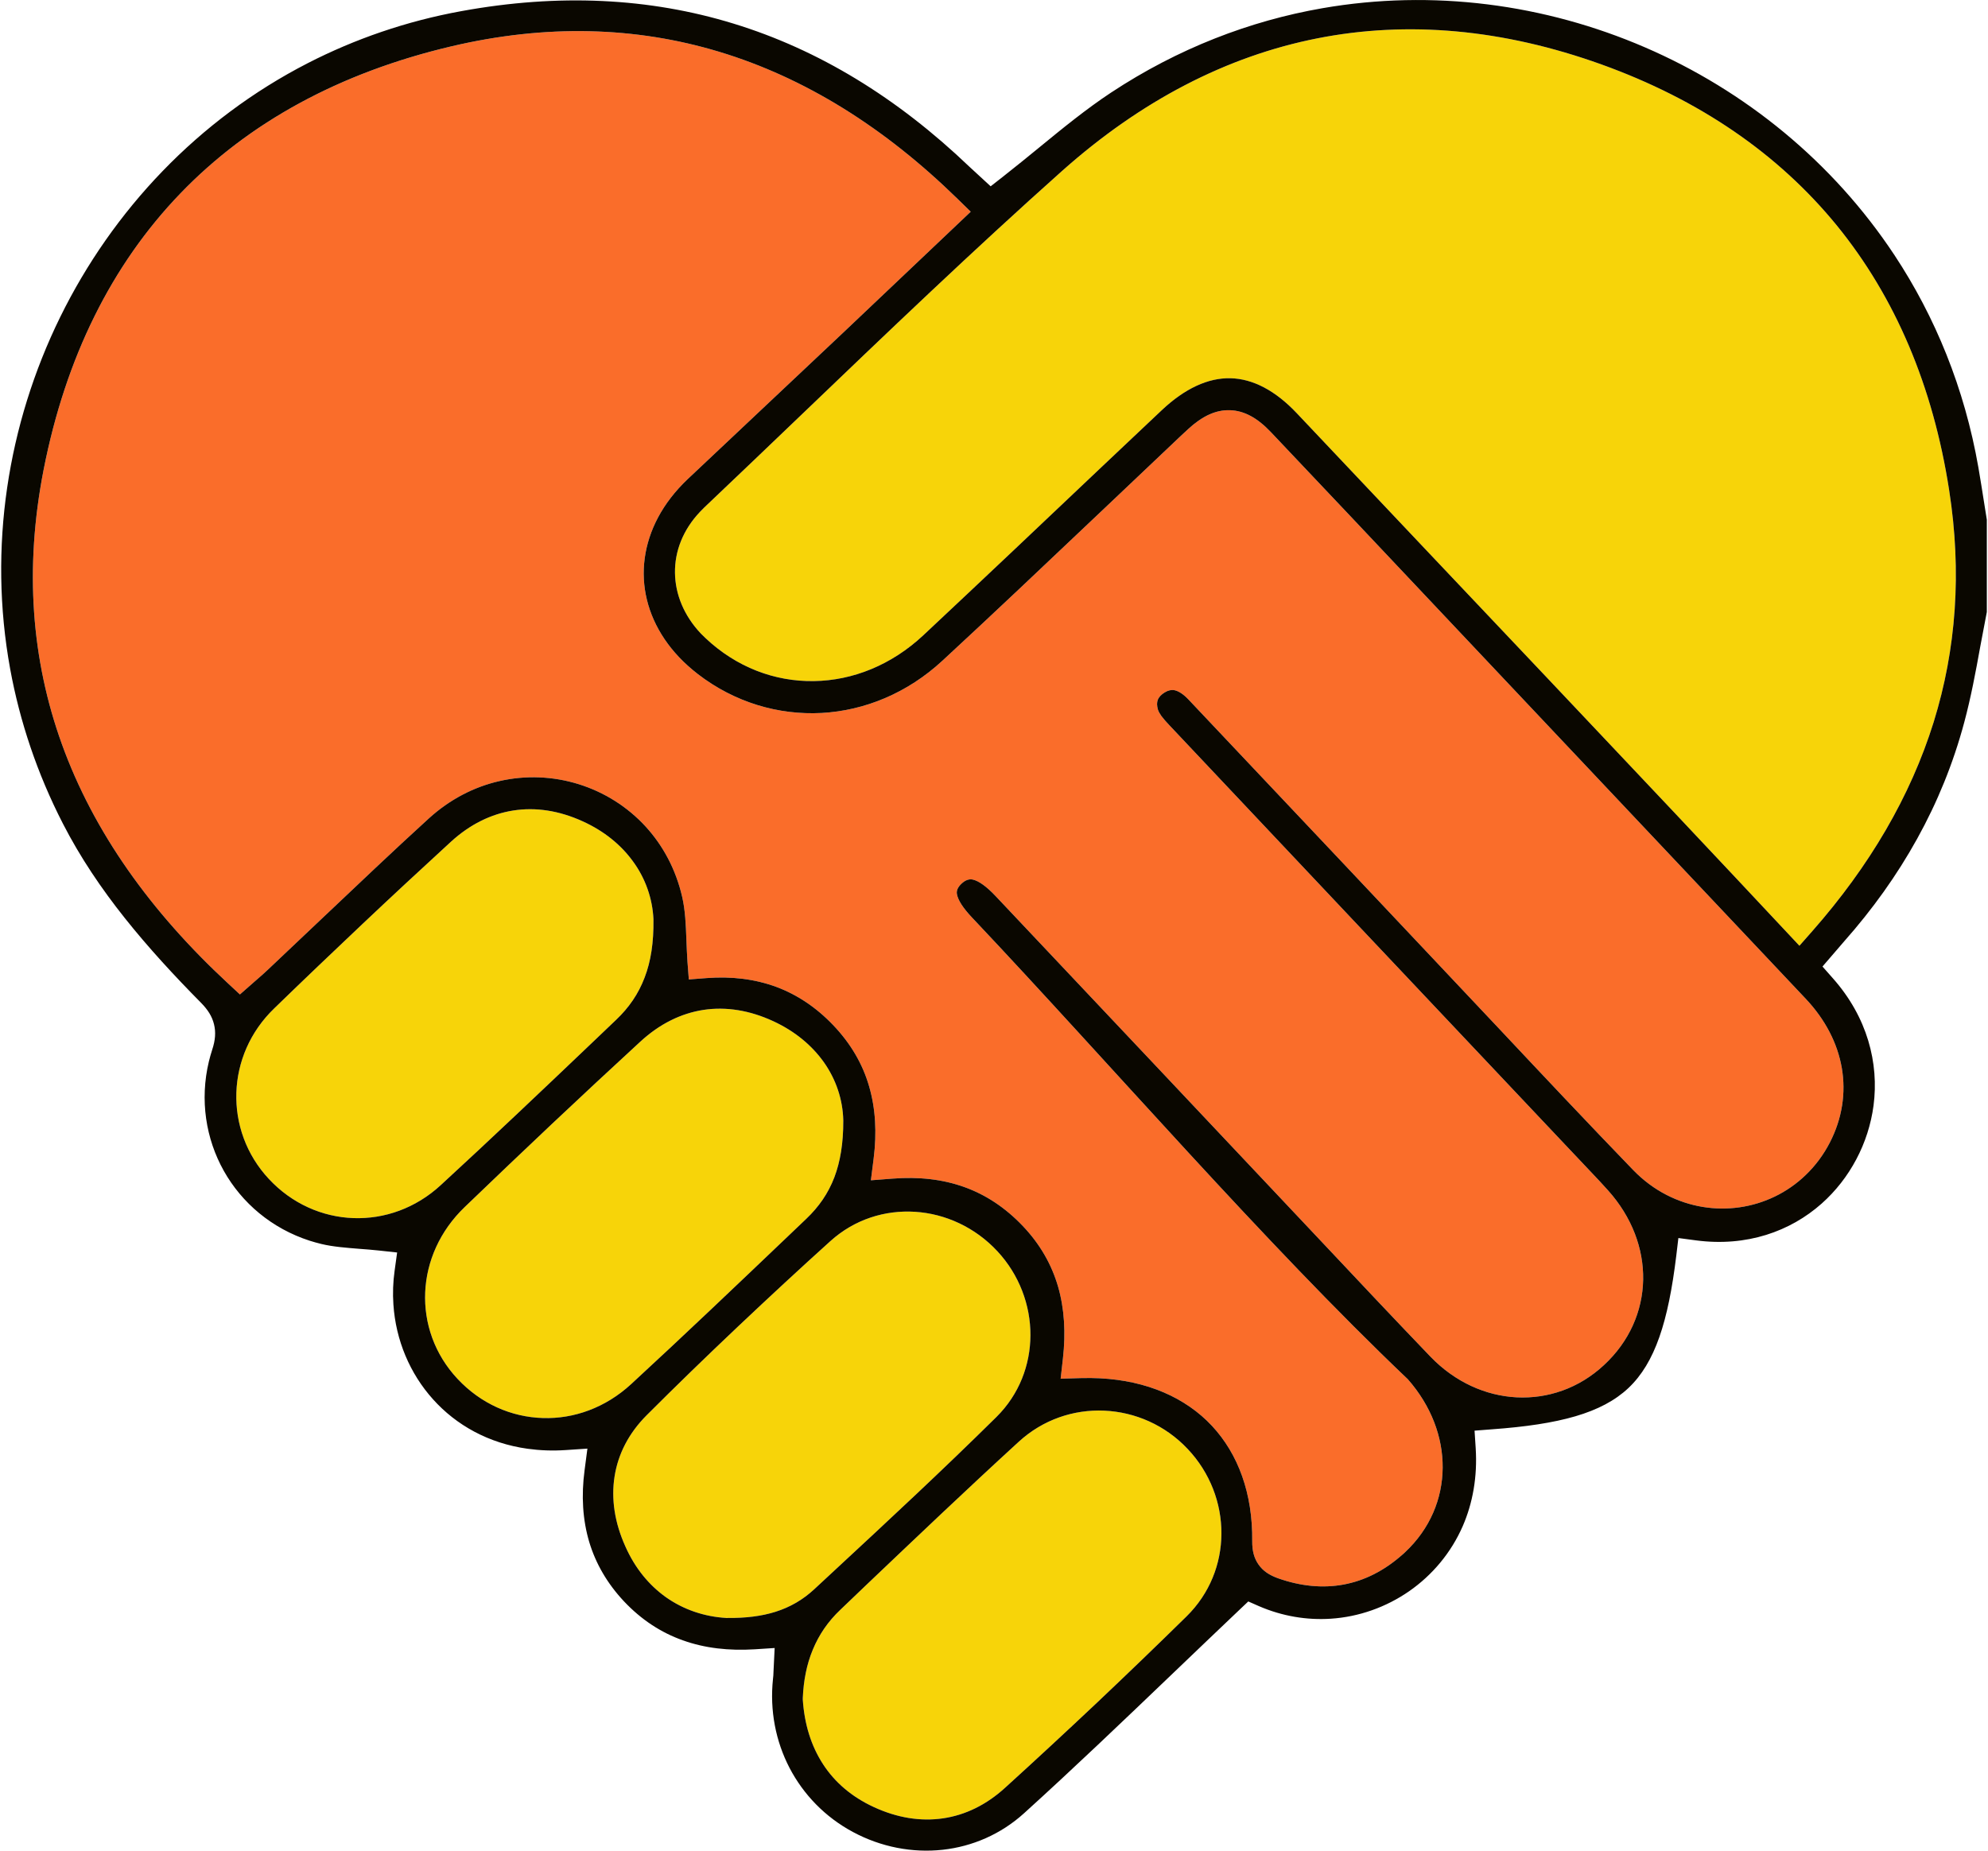 <?xml version="1.0" encoding="UTF-8"?>
<!DOCTYPE svg PUBLIC "-//W3C//DTD SVG 1.1//EN" "http://www.w3.org/Graphics/SVG/1.1/DTD/svg11.dtd">
<!-- Creator: CorelDRAW -->
<svg xmlns="http://www.w3.org/2000/svg" xml:space="preserve" width="232px" height="216px" version="1.1" style="shape-rendering:geometricPrecision; text-rendering:geometricPrecision; image-rendering:optimizeQuality; fill-rule:evenodd; clip-rule:evenodd"
viewBox="0 0 260.98 243.27"
 xmlns:xlink="http://www.w3.org/1999/xlink"
 xmlns:xodm="http://www.corel.com/coreldraw/odm/2003">
 <defs>
  <style type="text/css">
   <![CDATA[
    .fil1 {fill:#F7D409}
    .fil0 {fill:#FA6D2A}
    .fil2 {fill:#0A0700;fill-rule:nonzero}
   ]]>
  </style>
 </defs>
 <g id="Layer_x0020_1">
  <g id="_3158694728784">
   <path class="fil0" d="M65.42 102.69c3.52,-0.82 7.14,-0.65 10.48,0.39 3.34,1.04 6.41,2.95 8.83,5.6 2.24,2.46 3.94,5.57 4.78,9.23 0.4,1.74 0.48,3.64 0.55,5.59 0.04,1.01 0.08,2.03 0.14,2.9l0.18 2.35 2.33 -0.18c3.28,-0.25 6.37,0.12 9.2,1.17 2.7,1.01 5.21,2.67 7.45,5.02 2.32,2.43 3.87,5.12 4.71,8.02 0.86,2.94 1.03,6.13 0.6,9.52l-0.36 2.85 2.85 -0.22c3.46,-0.27 6.6,0.09 9.44,1.11 2.81,1.01 5.37,2.7 7.65,5.09 2.31,2.42 3.82,5.11 4.66,7.99 0.84,2.92 1.02,6.1 0.64,9.44l-0.3 2.67 2.69 -0.08 1.27 -0.01c6.36,0.07 11.59,2.09 15.26,5.61 3.64,3.51 5.78,8.56 5.95,14.69l0.01 1.16c-0.01,1.25 0.24,2.22 0.83,3.06 0.59,0.85 1.41,1.38 2.52,1.79 2.99,1.06 5.89,1.35 8.65,0.84 2.76,-0.51 5.33,-1.81 7.69,-3.89 0.12,-0.09 0.31,-0.27 0.42,-0.38 3.26,-3.06 4.89,-7.01 4.92,-11.09 0.03,-4.01 -1.5,-8.13 -4.58,-11.63 -19,-18.09 -38.95,-41.28 -57.27,-60.68 -1.21,-1.28 -1.87,-2.32 -2,-3.12 -0.07,-0.45 0.14,-0.91 0.64,-1.37 0.48,-0.44 0.96,-0.61 1.45,-0.51 0.81,0.19 1.81,0.91 2.99,2.16 14.36,15.22 28.72,30.43 43.06,45.66 4.66,4.96 9.33,9.92 14.11,14.9 3.22,3.34 7.26,5.13 11.31,5.34 4.11,0.21 8.22,-1.19 11.49,-4.24 3.35,-3.1 5.07,-7.1 5.15,-11.22 0.07,-4.06 -1.46,-8.23 -4.62,-11.75 -0.72,-0.81 -1.36,-1.48 -1.99,-2.15l-3.97 -4.2c-17.25,-18.27 -34.51,-36.55 -51.75,-54.85 -0.34,-0.36 -0.69,-0.75 -0.99,-1.15 -0.2,-0.29 -0.38,-0.58 -0.46,-0.86 -0.14,-0.49 -0.15,-0.92 -0.01,-1.27 0.13,-0.35 0.44,-0.69 0.92,-0.98l0.02 -0.01c0.43,-0.26 0.86,-0.35 1.26,-0.27 0.55,0.12 1.16,0.52 1.81,1.2 13.6,14.4 27.2,28.79 40.78,43.22 5.83,6.21 11.68,12.43 17.66,18.62 1.34,1.39 2.83,2.49 4.41,3.3 3.05,1.57 6.4,2.09 9.6,1.63 3.21,-0.46 6.27,-1.9 8.7,-4.25 1.24,-1.19 2.32,-2.62 3.17,-4.27 1.62,-3.15 2.13,-6.51 1.57,-9.79 -0.56,-3.23 -2.15,-6.35 -4.73,-9.09l-49.36 -52.32c-6.95,-7.37 -13.9,-14.75 -20.97,-22.2 -1.76,-1.85 -3.48,-2.8 -5.37,-2.86 -1.87,-0.05 -3.63,0.78 -5.49,2.49 -0.9,0.83 -1.55,1.45 -2.18,2.05l-9.63 9.13c-6.96,6.6 -13.92,13.2 -20.47,19.25 -4.61,4.27 -10.23,6.57 -15.89,6.88 -5.69,0.3 -11.43,-1.39 -16.26,-5.11 -0.9,-0.7 -1.73,-1.44 -2.47,-2.22 -2.88,-3.04 -4.44,-6.64 -4.63,-10.27 -0.19,-3.64 0.98,-7.37 3.54,-10.69 0.64,-0.83 1.38,-1.65 2.21,-2.44l20.39 -19.21 16.82 -15.95 -1.74 -1.7c-9.56,-9.34 -20,-15.91 -31.34,-19.33 -10.95,-3.3 -22.69,-3.65 -35.21,-0.7 -14.65,3.46 -26.58,9.97 -35.59,19.33 -9.02,9.37 -15.07,21.54 -17.97,36.31 -2.55,13.04 -1.58,25.02 2.38,36.02 4.19,11.63 11.71,22.11 21.88,31.53l1.54 1.43 2.14 -1.88c0.56,-0.49 1.08,-0.93 1.53,-1.37l6.91 -6.54c4.84,-4.58 9.67,-9.18 14.23,-13.33 2.8,-2.55 5.98,-4.16 9.23,-4.91z"/>
   <g>
    <path class="fil1" d="M113.78 208.27l-3.47 3.32c-1.64,1.55 -2.83,3.3 -3.64,5.27 -0.8,1.92 -1.21,4.04 -1.31,6.33l0 0.24c0.21,3.16 1.07,6.05 2.69,8.52 1.53,2.33 3.72,4.24 6.65,5.59 3.08,1.42 6.14,1.91 9.09,1.48 2.93,-0.43 5.7,-1.77 8.18,-4.04 4.03,-3.66 8.03,-7.37 12.02,-11.13 3.92,-3.71 7.86,-7.5 11.8,-11.37 3.07,-3.02 4.57,-6.93 4.59,-10.88 0.02,-3.99 -1.48,-8.01 -4.43,-11.13 -2.96,-3.15 -6.93,-4.86 -10.96,-5.04 -3.98,-0.18 -8.04,1.15 -11.24,4.08 -6.96,6.37 -13.46,12.57 -19.97,18.76z"/>
    <path class="fil1" d="M109.65 206.32c7.09,-6.57 14.18,-13.16 21.16,-20.06 3,-2.97 4.45,-6.84 4.47,-10.75 0.01,-3.95 -1.47,-7.94 -4.34,-11.03 -2.92,-3.15 -6.85,-4.94 -10.83,-5.19 -3.94,-0.25 -7.94,0.98 -11.12,3.85 -3.96,3.57 -8.02,7.33 -12.22,11.3 -4.11,3.89 -8.09,7.75 -11.94,11.6 -2.36,2.37 -3.75,5.1 -4.21,8.04 -0.47,2.97 0.02,6.1 1.42,9.2 1.29,2.91 3.14,5.1 5.3,6.65 2.37,1.68 5.11,2.58 7.95,2.75l0.11 0c2.43,0.03 4.53,-0.23 6.37,-0.81 1.93,-0.61 3.6,-1.58 5.09,-2.96l2.79 -2.59z"/>
    <path class="fil1" d="M82.79 181.95c7.01,-6.46 13.93,-13.06 20.85,-19.66l2.18 -2.08c1.63,-1.55 2.87,-3.31 3.69,-5.46 0.78,-2.06 1.18,-4.48 1.17,-7.43l0 -0.05c-0.06,-2.67 -0.92,-5.36 -2.6,-7.71 -1.53,-2.13 -3.72,-3.99 -6.59,-5.32 -3.11,-1.44 -6.21,-1.94 -9.19,-1.49 -2.96,0.46 -5.76,1.84 -8.29,4.17 -3.88,3.57 -7.75,7.17 -11.6,10.8 -3.8,3.58 -7.63,7.24 -11.47,10.93 -3.29,3.15 -5.03,7.16 -5.21,11.2 -0.18,4.08 1.23,8.17 4.24,11.39 3.07,3.29 7.1,5.04 11.23,5.16 4.06,0.13 8.21,-1.34 11.59,-4.45z"/>
    <path class="fil1" d="M57.78 155.78c6.66,-6.12 13.23,-12.37 19.79,-18.62l3.27 -3.12c1.66,-1.58 2.91,-3.37 3.74,-5.57 0.81,-2.11 1.19,-4.58 1.15,-7.59l0 -0.07c-0.13,-2.66 -1.02,-5.33 -2.74,-7.65 -1.54,-2.1 -3.74,-3.93 -6.61,-5.22 -3.07,-1.39 -6.13,-1.86 -9.07,-1.4 -2.93,0.46 -5.69,1.82 -8.18,4.09 -4.13,3.79 -8.03,7.41 -11.7,10.88 -3.83,3.62 -7.69,7.3 -11.54,11.04 -3.2,3.08 -4.85,7.07 -4.98,11.09 -0.13,4.06 1.29,8.14 4.27,11.33 3.03,3.26 7.04,5.01 11.13,5.15 4.04,0.14 8.16,-1.28 11.47,-4.34z"/>
    <path class="fil1" d="M170.3 54.33c22.01,23.33 44.15,46.57 66.05,69.99l1.7 -1.93c7.5,-8.52 12.89,-17.68 15.95,-27.49 2.96,-9.55 3.71,-19.69 2.03,-30.46 -2.12,-13.69 -7.08,-25.37 -14.78,-34.82 -7.65,-9.36 -17.98,-16.49 -30.92,-21.15 -12.96,-4.66 -25.48,-5.77 -37.34,-3.43 -11.94,2.36 -23.18,8.2 -33.53,17.41 -11.64,10.38 -22.99,21.25 -34.33,32.12 -4.22,4.04 -8.44,8.08 -12.74,12.16l-0.55 0.56c-2.24,2.37 -3.32,5.19 -3.28,8.02 0.04,2.83 1.19,5.63 3.4,7.97l0.59 0.58c4.08,3.86 9.14,5.75 14.26,5.67 5.08,-0.07 10.2,-2.09 14.42,-6.05 7.78,-7.29 15.6,-14.69 23.41,-22.1l7.89 -7.45c3.04,-2.87 6.11,-4.28 9.05,-4.21 2.93,0.07 5.89,1.61 8.72,4.61z"/>
   </g>
   <path class="fil2" d="M101.77 211.87c-1.84,0.58 -3.94,0.84 -6.37,0.81l-0.11 0c-2.84,-0.17 -5.58,-1.07 -7.95,-2.75 -2.16,-1.55 -4.01,-3.74 -5.3,-6.65 -1.4,-3.1 -1.89,-6.23 -1.42,-9.2 0.46,-2.94 1.85,-5.67 4.21,-8.04 3.85,-3.85 7.83,-7.71 11.94,-11.6 4.2,-3.97 8.26,-7.73 12.22,-11.3 3.18,-2.87 7.18,-4.1 11.12,-3.85 3.98,0.25 7.91,2.04 10.83,5.19 2.87,3.09 4.35,7.08 4.34,11.03 -0.02,3.91 -1.47,7.78 -4.47,10.75 -6.98,6.9 -14.07,13.49 -21.16,20.06l-2.79 2.59c-1.49,1.38 -3.16,2.35 -5.09,2.96zm-18.78 -98.71c1.72,2.32 2.61,4.99 2.74,7.65l0 0.07c0.04,3.01 -0.34,5.48 -1.15,7.59 -0.83,2.2 -2.08,3.99 -3.74,5.57l-3.27 3.12c-6.56,6.25 -13.13,12.5 -19.79,18.62 -3.31,3.06 -7.43,4.48 -11.47,4.34 -4.09,-0.14 -8.1,-1.89 -11.13,-5.15 -2.98,-3.19 -4.4,-7.27 -4.27,-11.33 0.13,-4.02 1.78,-8.01 4.98,-11.09 3.85,-3.74 7.71,-7.42 11.54,-11.04 3.67,-3.47 7.57,-7.09 11.7,-10.88 2.49,-2.27 5.25,-3.63 8.18,-4.09 2.94,-0.46 6,0.01 9.07,1.4 2.87,1.29 5.07,3.12 6.61,5.22zm25.06 118.79c-1.62,-2.47 -2.48,-5.36 -2.69,-8.52l0 -0.24c0.1,-2.29 0.51,-4.41 1.31,-6.33 0.81,-1.97 2,-3.72 3.64,-5.27l3.47 -3.32c6.51,-6.19 13.01,-12.39 19.97,-18.76 3.2,-2.93 7.26,-4.26 11.24,-4.08 4.03,0.18 8,1.89 10.96,5.04 2.95,3.12 4.45,7.14 4.43,11.13 -0.02,3.95 -1.52,7.86 -4.59,10.88 -3.94,3.87 -7.88,7.66 -11.8,11.37 -3.99,3.76 -7.99,7.47 -12.02,11.13 -2.48,2.27 -5.25,3.61 -8.18,4.04 -2.95,0.43 -6.01,-0.06 -9.09,-1.48 -2.93,-1.35 -5.12,-3.26 -6.65,-5.59zm0.03 -92.39c1.68,2.35 2.54,5.04 2.6,7.71l0 0.05c0.01,2.95 -0.39,5.37 -1.17,7.43 -0.82,2.15 -2.06,3.91 -3.69,5.46l-2.18 2.08c-6.92,6.6 -13.84,13.2 -20.85,19.66 -3.38,3.11 -7.53,4.58 -11.59,4.45 -4.13,-0.12 -8.16,-1.87 -11.23,-5.16 -3.01,-3.22 -4.42,-7.31 -4.24,-11.39 0.18,-4.04 1.92,-8.05 5.21,-11.2 3.84,-3.69 7.67,-7.35 11.47,-10.93 3.85,-3.63 7.72,-7.23 11.6,-10.8 2.53,-2.33 5.33,-3.71 8.29,-4.17 2.98,-0.45 6.08,0.05 9.19,1.49 2.87,1.33 5.06,3.19 6.59,5.32zm145.92 -44.66c-3.06,9.81 -8.45,18.97 -15.95,27.49l-1.7 1.93c-21.9,-23.42 -44.04,-46.66 -66.05,-69.99 -2.83,-3 -5.79,-4.54 -8.72,-4.61 -2.94,-0.07 -6.01,1.34 -9.05,4.21l-7.89 7.45c-7.81,7.41 -15.63,14.81 -23.41,22.1 -4.22,3.96 -9.34,5.98 -14.42,6.05 -5.12,0.08 -10.18,-1.81 -14.26,-5.67l-0.59 -0.58c-2.21,-2.34 -3.36,-5.14 -3.4,-7.97 -0.04,-2.83 1.04,-5.65 3.28,-8.02l0.55 -0.56c4.3,-4.08 8.52,-8.12 12.74,-12.16 11.34,-10.87 22.69,-21.74 34.33,-32.12 10.35,-9.21 21.59,-15.05 33.53,-17.41 11.86,-2.34 24.38,-1.23 37.34,3.43 12.94,4.66 23.27,11.79 30.92,21.15 7.7,9.45 12.66,21.13 14.78,34.82 1.68,10.77 0.93,20.91 -2.03,30.46zm-159.65 -88.1c11.34,3.42 21.78,9.99 31.34,19.33l1.74 1.7 -16.82 15.95 -20.39 19.21c-0.83,0.79 -1.57,1.61 -2.21,2.44 -2.56,3.32 -3.73,7.05 -3.54,10.69 0.19,3.63 1.75,7.23 4.63,10.27 0.74,0.78 1.57,1.52 2.47,2.22 4.83,3.72 10.57,5.41 16.26,5.11 5.66,-0.31 11.28,-2.61 15.89,-6.88 6.55,-6.05 13.51,-12.65 20.47,-19.25l9.63 -9.13c0.63,-0.6 1.28,-1.22 2.18,-2.05 1.86,-1.71 3.62,-2.54 5.49,-2.49 1.89,0.06 3.61,1.01 5.37,2.86 7.07,7.45 14.02,14.83 20.97,22.2l49.36 52.32c2.58,2.74 4.17,5.86 4.73,9.09 0.56,3.28 0.05,6.64 -1.57,9.79 -0.85,1.65 -1.93,3.08 -3.17,4.27 -2.43,2.35 -5.49,3.79 -8.7,4.25 -3.2,0.46 -6.55,-0.06 -9.6,-1.63 -1.58,-0.81 -3.07,-1.91 -4.41,-3.3 -5.98,-6.19 -11.83,-12.41 -17.66,-18.62 -13.58,-14.43 -27.18,-28.82 -40.78,-43.22 -0.65,-0.68 -1.26,-1.08 -1.81,-1.2 -0.4,-0.08 -0.83,0.01 -1.26,0.27l-0.02 0.01c-0.48,0.29 -0.79,0.63 -0.92,0.98 -0.14,0.35 -0.13,0.78 0.01,1.27 0.08,0.28 0.26,0.57 0.46,0.86 0.3,0.4 0.65,0.79 0.99,1.15 17.24,18.3 34.5,36.58 51.75,54.85l3.97 4.2c0.63,0.67 1.27,1.34 1.99,2.15 3.16,3.52 4.69,7.69 4.62,11.75 -0.08,4.12 -1.8,8.12 -5.15,11.22 -3.27,3.05 -7.38,4.45 -11.49,4.24 -4.05,-0.21 -8.09,-2 -11.31,-5.34 -4.78,-4.98 -9.45,-9.94 -14.11,-14.9 -14.34,-15.23 -28.7,-30.44 -43.06,-45.66 -1.18,-1.25 -2.18,-1.97 -2.99,-2.16 -0.49,-0.1 -0.97,0.07 -1.45,0.51 -0.5,0.46 -0.71,0.92 -0.64,1.37 0.13,0.8 0.79,1.84 2,3.12 18.32,19.4 38.27,42.59 57.27,60.68 3.08,3.5 4.61,7.62 4.58,11.63 -0.03,4.08 -1.66,8.03 -4.92,11.09 -0.11,0.11 -0.3,0.29 -0.42,0.38 -2.36,2.08 -4.93,3.38 -7.69,3.89 -2.76,0.51 -5.66,0.22 -8.65,-0.84 -1.11,-0.41 -1.93,-0.94 -2.52,-1.79 -0.59,-0.84 -0.84,-1.81 -0.83,-3.06l-0.01 -1.16c-0.17,-6.13 -2.31,-11.18 -5.95,-14.69 -3.67,-3.52 -8.9,-5.54 -15.26,-5.61l-1.27 0.01 -2.69 0.08 0.3 -2.67c0.38,-3.34 0.2,-6.52 -0.64,-9.44 -0.84,-2.88 -2.35,-5.57 -4.66,-7.99 -2.28,-2.39 -4.84,-4.08 -7.65,-5.09 -2.84,-1.02 -5.98,-1.38 -9.44,-1.11l-2.85 0.22 0.36 -2.85c0.43,-3.39 0.26,-6.58 -0.6,-9.52 -0.84,-2.9 -2.39,-5.59 -4.71,-8.02 -2.24,-2.35 -4.75,-4.01 -7.45,-5.02 -2.83,-1.05 -5.92,-1.42 -9.2,-1.17l-2.33 0.18 -0.18 -2.35c-0.06,-0.87 -0.1,-1.89 -0.14,-2.9 -0.07,-1.95 -0.15,-3.85 -0.55,-5.59 -0.84,-3.66 -2.54,-6.77 -4.78,-9.23 -2.42,-2.65 -5.49,-4.56 -8.83,-5.6 -3.34,-1.04 -6.96,-1.21 -10.48,-0.39 -3.25,0.75 -6.43,2.36 -9.23,4.91 -4.56,4.15 -9.39,8.75 -14.23,13.33l-6.91 6.54c-0.45,0.44 -0.97,0.88 -1.53,1.37l-2.14 1.88 -1.54 -1.43c-10.17,-9.42 -17.69,-19.9 -21.88,-31.53 -3.96,-11 -4.93,-22.98 -2.38,-36.02 2.9,-14.77 8.95,-26.94 17.97,-36.31 9.01,-9.36 20.94,-15.87 35.59,-19.33 12.52,-2.95 24.26,-2.6 35.21,0.7zm165.76 78.23c0.27,-1.47 0.55,-2.95 0.87,-4.58l0 -12.13 -0.41 -2.58c-0.19,-1.22 -0.39,-2.48 -0.7,-4.3 -1.82,-10.41 -5.67,-19.79 -11.02,-27.89 -8.11,-12.27 -19.66,-21.66 -32.81,-27.33 -13.15,-5.68 -27.9,-7.66 -42.39,-5.14 -9.54,1.66 -18.99,5.29 -27.79,11.1 -3.28,2.17 -6.41,4.73 -9.58,7.33 -1.42,1.16 -2.85,2.33 -4.67,3.76l-1.56 1.22 -2.8 -2.58c-9.49,-9.08 -19.83,-15.39 -31.01,-18.81 -11.05,-3.39 -22.97,-3.97 -35.74,-1.64 -7.26,1.32 -14.02,3.67 -20.2,6.84 -14.41,7.4 -25.64,19.32 -32.55,33.39 -6.9,14.07 -9.48,30.28 -6.57,46.24 1.26,6.88 3.54,13.73 6.93,20.33 2.29,4.46 5.06,8.55 8.13,12.41 3.11,3.91 6.51,7.59 10.04,11.16 0.87,0.89 1.43,1.75 1.69,2.8 0.26,1.04 0.18,2.11 -0.24,3.37 -0.16,0.51 -0.31,1.02 -0.43,1.52 -1.22,5.08 -0.4,10.18 1.96,14.39 2.37,4.22 6.3,7.57 11.28,9.18 0.5,0.16 1.01,0.3 1.54,0.43 1.53,0.37 3.28,0.5 5.02,0.64 0.8,0.06 1.61,0.12 2.54,0.22l2.4 0.26 -0.33 2.39c-0.21,1.49 -0.26,2.98 -0.16,4.44 0.31,4.69 2.16,9.08 5.21,12.47 3.04,3.39 7.3,5.79 12.44,6.5 1.58,0.22 3.25,0.29 5.01,0.17l2.84 -0.19 -0.37 2.82c-0.45,3.37 -0.26,6.55 0.62,9.49 0.85,2.8 2.34,5.4 4.55,7.76 2.29,2.43 4.89,4.12 7.74,5.13 2.89,1.04 6.06,1.39 9.46,1.18l2.61 -0.17 -0.15 3.07c-0.01,0.41 -0.03,0.71 -0.07,1 -0.44,4.16 0.36,8.19 2.17,11.68 1.83,3.51 4.68,6.47 8.33,8.43 3.7,1.99 7.83,2.78 11.82,2.34 3.87,-0.43 7.61,-2.02 10.68,-4.8 6.46,-5.85 12.97,-12.08 19.54,-18.37 2.94,-2.81 5.89,-5.64 8.81,-8.41l1.12 -1.06 1.41 0.62c3.1,1.34 6.31,1.85 9.42,1.65 3.72,-0.24 7.29,-1.52 10.32,-3.62 3.03,-2.11 5.51,-5.04 7.05,-8.58 1.29,-2.98 1.93,-6.43 1.69,-10.22l-0.15 -2.3 2.32 -0.18c8.79,-0.64 14.39,-2.11 17.91,-5.43 3.5,-3.31 5.23,-8.74 6.28,-17.36l0.28 -2.35 2.34 0.31c6.64,0.87 12.36,-1.18 16.48,-4.83 1.86,-1.65 3.4,-3.63 4.56,-5.82 1.17,-2.2 1.94,-4.6 2.27,-7.07 0.73,-5.59 -0.81,-11.62 -5.35,-16.74l-1.36 -1.54 2.85 -3.31c3.72,-4.2 6.94,-8.69 9.6,-13.5 2.65,-4.78 4.73,-9.87 6.18,-15.28 0.88,-3.28 1.5,-6.6 2.1,-9.93z"/>
  </g>
 </g>
</svg>
